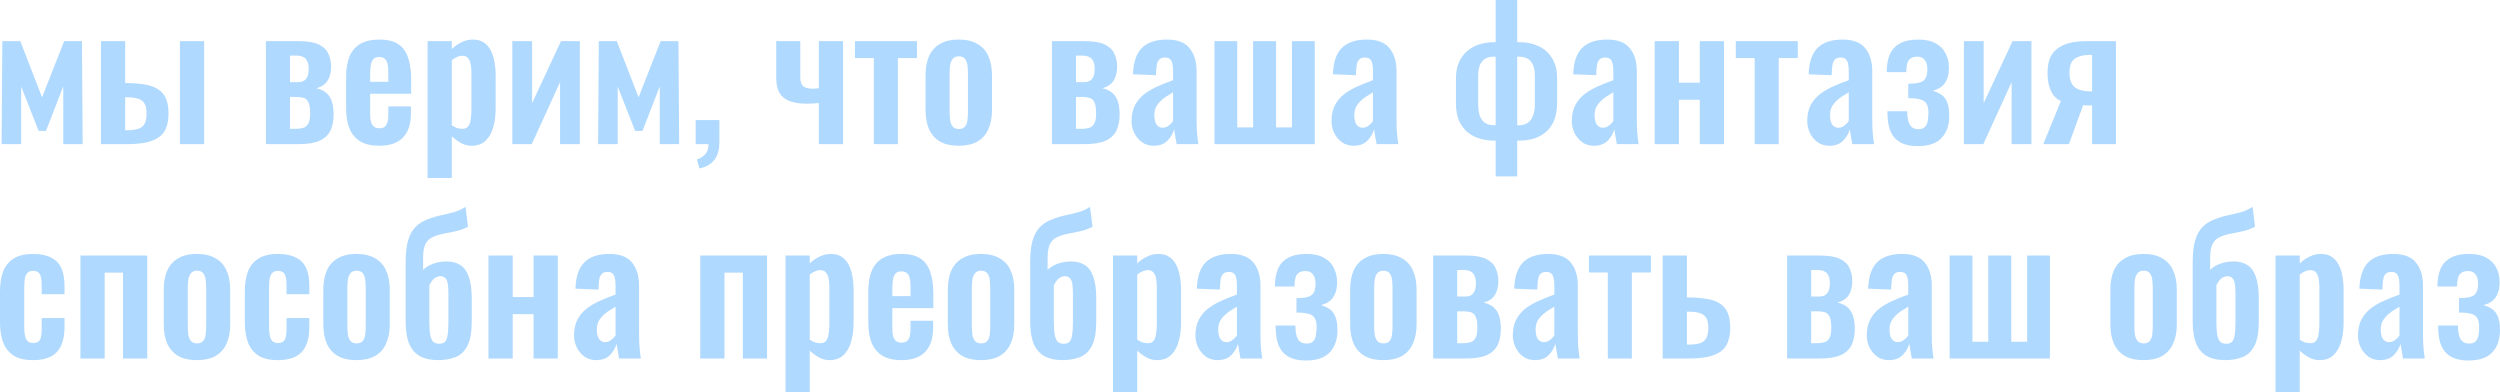 <?xml version="1.0" encoding="UTF-8"?> <svg xmlns="http://www.w3.org/2000/svg" viewBox="0 0 897.952 140.936" fill="none"><path d="M0.576 51.776L0.832 14.784H7.296L15.104 34.944L23.04 14.784H29.44L29.696 51.776H22.72V31.04L16.512 47.04H13.888L7.616 31.104V51.776H0.576Z" fill="#B0D9FF"></path><path d="M36.267 51.776V14.784H44.971V29.824C45.056 29.824 45.141 29.824 45.227 29.824C45.312 29.824 45.397 29.824 45.483 29.824C45.568 29.824 45.632 29.824 45.675 29.824C48.234 29.867 50.432 30.059 52.266 30.4C54.144 30.741 55.68 31.317 56.874 32.128C58.112 32.939 59.029 34.048 59.627 35.456C60.224 36.821 60.523 38.592 60.523 40.768C60.523 42.773 60.245 44.48 59.691 45.888C59.179 47.253 58.304 48.384 57.066 49.28C55.872 50.133 54.293 50.773 52.33 51.2C50.411 51.584 48.085 51.776 45.355 51.776H36.267ZM44.971 46.784H45.291C47.168 46.784 48.64 46.613 49.707 46.272C50.773 45.888 51.52 45.269 51.946 44.416C52.416 43.52 52.65 42.304 52.65 40.768C52.65 39.317 52.437 38.187 52.01 37.376C51.584 36.523 50.837 35.904 49.771 35.52C48.746 35.136 47.317 34.944 45.483 34.944C45.44 34.944 45.355 34.944 45.227 34.944C45.141 34.944 45.056 34.944 44.971 34.944V46.784ZM64.619 51.776V14.784H73.323V51.776H64.619Z" fill="#B0D9FF"></path><path d="M95.516 51.776V14.784H107.357C110.471 14.784 112.86 15.189 114.524 16C116.189 16.811 117.319 17.899 117.916 19.264C118.556 20.587 118.898 22.101 118.94 23.808C118.94 25.941 118.514 27.669 117.66 28.992C116.85 30.272 115.506 31.168 113.628 31.68C115.293 32.064 116.573 32.704 117.468 33.6C118.364 34.496 118.983 35.584 119.324 36.864C119.666 38.144 119.837 39.552 119.837 41.088C119.837 43.349 119.452 45.291 118.684 46.912C117.916 48.491 116.615 49.707 114.78 50.56C112.946 51.371 110.407 51.776 107.165 51.776H95.516ZM104.156 46.272H106.205C107.186 46.272 108.06 46.165 108.828 45.952C109.596 45.739 110.215 45.248 110.685 44.48C111.154 43.669 111.389 42.432 111.389 40.768C111.389 38.891 111.175 37.525 110.749 36.672C110.322 35.819 109.724 35.307 108.956 35.136C108.231 34.923 107.378 34.816 106.397 34.816H104.156V46.272ZM104.156 29.504H107.101C108.38 29.504 109.319 29.12 109.916 28.352C110.557 27.584 110.877 26.368 110.877 24.704C110.877 23.125 110.535 21.952 109.852 21.184C109.17 20.373 108.018 19.968 106.397 19.968H104.156V29.504Z" fill="#B0D9FF"></path><path d="M136.216 52.352C133.443 52.352 131.182 51.84 129.433 50.816C127.683 49.749 126.382 48.213 125.529 46.208C124.718 44.16 124.312 41.707 124.312 38.848V27.712C124.312 24.768 124.718 22.293 125.529 20.288C126.382 18.283 127.683 16.768 129.433 15.744C131.225 14.72 133.486 14.208 136.216 14.208C139.161 14.208 141.443 14.763 143.064 15.872C144.729 16.981 145.902 18.603 146.584 20.736C147.31 22.827 147.672 25.387 147.672 28.416V33.664H132.952V40.96C132.952 42.155 133.059 43.136 133.272 43.904C133.528 44.672 133.913 45.227 134.425 45.568C134.937 45.909 135.555 46.08 136.28 46.08C137.048 46.08 137.667 45.909 138.136 45.568C138.606 45.184 138.947 44.651 139.161 43.968C139.374 43.243 139.481 42.347 139.481 41.28V38.208H147.608V40.704C147.608 44.459 146.67 47.339 144.793 49.344C142.915 51.349 140.057 52.352 136.216 52.352ZM132.952 29.376H139.481V25.856C139.481 24.576 139.374 23.552 139.161 22.784C138.947 21.973 138.606 21.397 138.136 21.056C137.667 20.672 137.006 20.48 136.152 20.48C135.385 20.48 134.766 20.672 134.297 21.056C133.827 21.44 133.486 22.08 133.272 22.976C133.059 23.872 132.952 25.152 132.952 26.816V29.376Z" fill="#B0D9FF"></path><path d="M153.579 63.936V14.784H162.283V17.6C163.35 16.576 164.523 15.765 165.803 15.168C167.083 14.528 168.427 14.208 169.835 14.208C171.499 14.208 172.864 14.592 173.931 15.36C174.998 16.128 175.83 17.152 176.427 18.432C177.024 19.669 177.43 21.013 177.643 22.464C177.899 23.872 178.027 25.237 178.027 26.56V39.104C178.027 41.536 177.728 43.755 177.131 45.76C176.576 47.765 175.659 49.365 174.379 50.56C173.142 51.755 171.478 52.352 169.387 52.352C168.064 52.352 166.806 52.032 165.611 51.392C164.459 50.752 163.35 49.941 162.283 48.96V63.936H153.579ZM166.123 46.272C167.062 46.272 167.744 45.973 168.171 45.376C168.64 44.736 168.939 43.904 169.067 42.88C169.238 41.813 169.323 40.661 169.323 39.424V26.176C169.323 25.024 169.238 24 169.067 23.104C168.896 22.165 168.576 21.419 168.107 20.864C167.638 20.309 166.955 20.032 166.059 20.032C165.376 20.032 164.694 20.203 164.011 20.544C163.371 20.843 162.795 21.205 162.283 21.632V44.992C162.838 45.376 163.435 45.696 164.075 45.952C164.715 46.165 165.398 46.272 166.123 46.272Z" fill="#B0D9FF"></path><path d="M184.016 51.776V14.784H191.121V37.056L201.489 14.784H208.272V51.776H201.169V29.504L190.993 51.776H184.016Z" fill="#B0D9FF"></path><path d="M214.826 51.776L215.082 14.784H221.546L229.354 34.944L237.29 14.784H243.69L243.946 51.776H236.97V31.04L230.762 47.04H228.138L221.866 31.104V51.776H214.826Z" fill="#B0D9FF"></path><path d="M251.222 60.48L250.324 57.28C251.477 56.939 252.459 56.32 253.269 55.424C254.079 54.571 254.484 53.355 254.484 51.776H249.876V43.136H258.389V51.008C258.389 53.739 257.791 55.872 256.596 57.408C255.401 58.987 253.609 60.011 251.222 60.48Z" fill="#B0D9FF"></path><path d="M294.104 51.776V36.992C293.422 37.035 292.717 37.099 291.992 37.184C291.309 37.227 290.627 37.248 289.945 37.248C287.427 37.248 285.335 36.949 283.672 36.352C282.007 35.712 280.77 34.709 279.96 33.344C279.193 31.979 278.808 30.208 278.808 28.032V14.784H287.447V27.712C287.447 29.035 287.725 30.059 288.28 30.784C288.877 31.467 290.05 31.829 291.799 31.872C292.184 31.872 292.547 31.851 292.887 31.808C293.272 31.765 293.677 31.723 294.104 31.68V14.784H302.809V51.776H294.104Z" fill="#B0D9FF"></path><path d="M313.868 51.776V20.864H307.084V14.784H329.357V20.864H322.508V51.776H313.868Z" fill="#B0D9FF"></path><path d="M344.342 52.352C341.654 52.352 339.434 51.861 337.685 50.88C335.937 49.856 334.615 48.384 333.717 46.464C332.865 44.544 332.437 42.219 332.437 39.488V27.072C332.437 24.341 332.865 22.016 333.717 20.096C334.615 18.176 335.937 16.725 337.685 15.744C339.434 14.72 341.654 14.208 344.342 14.208C347.029 14.208 349.249 14.72 350.996 15.744C352.789 16.725 354.111 18.176 354.966 20.096C355.861 22.016 356.309 24.341 356.309 27.072V39.488C356.309 42.219 355.861 44.544 354.966 46.464C354.111 48.384 352.789 49.856 350.996 50.88C349.249 51.861 347.029 52.352 344.342 52.352ZM344.407 46.336C345.387 46.336 346.112 46.059 346.582 45.504C347.052 44.949 347.349 44.203 347.476 43.264C347.606 42.283 347.669 41.216 347.669 40.064V26.496C347.669 25.344 347.606 24.299 347.476 23.36C347.349 22.421 347.052 21.675 346.582 21.12C346.112 20.523 345.387 20.224 344.407 20.224C343.424 20.224 342.699 20.523 342.229 21.12C341.759 21.675 341.439 22.421 341.269 23.36C341.142 24.299 341.077 25.344 341.077 26.496V40.064C341.077 41.216 341.142 42.283 341.269 43.264C341.439 44.203 341.759 44.949 342.229 45.504C342.699 46.059 343.424 46.336 344.407 46.336Z" fill="#B0D9FF"></path><path d="M377.83 51.776V14.784H389.669C392.784 14.784 395.174 15.189 396.836 16C398.501 16.811 399.631 17.899 400.229 19.264C400.869 20.587 401.211 22.101 401.254 23.808C401.254 25.941 400.826 27.669 399.974 28.992C399.161 30.272 397.819 31.168 395.941 31.68C397.604 32.064 398.886 32.704 399.781 33.6C400.676 34.496 401.296 35.584 401.636 36.864C401.979 38.144 402.149 39.552 402.149 41.088C402.149 43.349 401.766 45.291 400.996 46.912C400.229 48.491 398.929 49.707 397.094 50.56C395.259 51.371 392.719 51.776 389.477 51.776H377.83ZM386.469 46.272H388.517C389.499 46.272 390.374 46.165 391.142 45.952C391.909 45.739 392.527 45.248 392.997 44.48C393.467 43.669 393.702 42.432 393.702 40.768C393.702 38.891 393.487 37.525 393.062 36.672C392.634 35.819 392.037 35.307 391.269 35.136C390.544 34.923 389.689 34.816 388.709 34.816H386.469V46.272ZM386.469 29.504H389.412C390.694 29.504 391.632 29.12 392.229 28.352C392.869 27.584 393.189 26.368 393.189 24.704C393.189 23.125 392.847 21.952 392.164 21.184C391.482 20.373 390.329 19.968 388.709 19.968H386.469V29.504Z" fill="#B0D9FF"></path><path d="M414.435 52.352C412.771 52.352 411.341 51.925 410.146 51.072C408.951 50.176 408.036 49.067 407.393 47.744C406.753 46.379 406.433 44.971 406.433 43.52C406.433 41.216 406.861 39.275 407.713 37.696C408.568 36.117 409.698 34.795 411.106 33.728C412.516 32.661 414.115 31.744 415.905 30.976C417.698 30.165 419.513 29.44 421.348 28.8V25.6C421.348 24.533 421.26 23.637 421.09 22.912C420.963 22.187 420.685 21.632 420.258 21.248C419.875 20.864 419.255 20.672 418.403 20.672C417.678 20.672 417.08 20.843 416.61 21.184C416.183 21.525 415.863 22.016 415.65 22.656C415.48 23.253 415.373 23.957 415.33 24.768L415.203 27.008L406.946 26.688C407.073 22.421 408.121 19.285 410.083 17.28C412.088 15.232 415.118 14.208 419.17 14.208C422.882 14.208 425.57 15.232 427.235 17.28C428.942 19.328 429.795 22.101 429.795 25.6V42.688C429.795 44.053 429.815 45.291 429.86 46.4C429.945 47.509 430.03 48.512 430.115 49.408C430.242 50.304 430.35 51.093 430.435 51.776H422.627C422.497 50.923 422.327 49.963 422.115 48.896C421.945 47.787 421.815 46.976 421.73 46.464C421.305 47.957 420.493 49.323 419.298 50.56C418.103 51.755 416.483 52.352 414.435 52.352ZM417.635 45.888C418.19 45.888 418.7 45.76 419.17 45.504C419.683 45.205 420.13 44.864 420.515 44.48C420.898 44.096 421.175 43.755 421.348 43.456V33.152C420.408 33.707 419.513 34.261 418.658 34.816C417.848 35.371 417.123 35.989 416.483 36.672C415.885 37.312 415.415 38.016 415.075 38.784C414.775 39.552 414.625 40.448 414.625 41.472C414.625 42.837 414.883 43.925 415.395 44.736C415.95 45.504 416.695 45.888 417.635 45.888Z" fill="#B0D9FF"></path><path d="M436.204 51.776V14.784H444.396V45.76H450.091V14.784H458.348V45.76H464.043V14.784H472.235V51.776H436.204Z" fill="#B0D9FF"></path><path d="M486.247 52.352C484.584 52.352 483.154 51.925 481.959 51.072C480.764 50.176 479.847 49.067 479.207 47.744C478.567 46.379 478.247 44.971 478.247 43.52C478.247 41.216 478.674 39.275 479.527 37.696C480.379 36.117 481.512 34.795 482.919 33.728C484.327 32.661 485.927 31.744 487.719 30.976C489.511 30.165 491.324 29.44 493.159 28.8V25.6C493.159 24.533 493.074 23.637 492.904 22.912C492.776 22.187 492.499 21.632 492.071 21.248C491.686 20.864 491.069 20.672 490.214 20.672C489.489 20.672 488.891 20.843 488.424 21.184C487.996 21.525 487.677 22.016 487.464 22.656C487.292 23.253 487.187 23.957 487.144 24.768L487.014 27.008L478.759 26.688C478.887 22.421 479.932 19.285 481.894 17.28C483.899 15.232 486.929 14.208 490.984 14.208C494.696 14.208 497.383 15.232 499.046 17.28C500.753 19.328 501.606 22.101 501.606 25.6V42.688C501.606 44.053 501.628 45.291 501.671 46.4C501.756 47.509 501.841 48.512 501.926 49.408C502.056 50.304 502.161 51.093 502.248 51.776H494.439C494.311 50.923 494.141 49.963 493.926 48.896C493.756 47.787 493.629 46.976 493.544 46.464C493.116 47.957 492.306 49.323 491.111 50.56C489.916 51.755 488.294 52.352 486.247 52.352ZM489.446 45.888C490.001 45.888 490.514 45.76 490.984 45.504C491.494 45.205 491.944 44.864 492.326 44.48C492.711 44.096 492.989 43.755 493.159 43.456V33.152C492.221 33.707 491.324 34.261 490.471 34.816C489.661 35.371 488.934 35.989 488.294 36.672C487.697 37.312 487.229 38.016 486.887 38.784C486.589 39.552 486.439 40.448 486.439 41.472C486.439 42.837 486.694 43.925 487.207 44.736C487.762 45.504 488.509 45.888 489.446 45.888Z" fill="#B0D9FF"></path><path d="M537.211 63.36V50.496H536.379C534.971 50.496 533.499 50.304 531.964 49.92C530.427 49.536 528.977 48.853 527.612 47.872C526.244 46.891 525.115 45.504 524.22 43.712C523.365 41.92 522.94 39.659 522.94 36.928V28.288C522.94 25.984 523.302 24 524.027 22.336C524.795 20.672 525.819 19.307 527.099 18.24C528.379 17.173 529.809 16.405 531.387 15.936C532.967 15.424 534.587 15.168 536.251 15.168H537.211V0H544.956V15.168H546.171C548.391 15.168 550.501 15.616 552.508 16.512C554.513 17.408 556.133 18.816 557.37 20.736C558.65 22.656 559.29 25.173 559.29 28.288V36.928C559.29 39.659 558.865 41.92 558.01 43.712C557.158 45.504 556.048 46.891 554.683 47.872C553.361 48.853 551.931 49.536 550.396 49.92C548.858 50.304 547.408 50.496 546.043 50.496H544.956V63.36H537.211ZM536.571 44.992H537.211V20.352H536.444C535.419 20.352 534.482 20.565 533.627 20.992C532.817 21.419 532.154 22.144 531.644 23.168C531.174 24.192 530.939 25.579 530.939 27.328V37.248C530.939 39.125 531.152 40.64 531.579 41.792C532.049 42.901 532.709 43.712 533.564 44.224C534.417 44.736 535.419 44.992 536.571 44.992ZM544.956 44.992H545.531C546.683 44.992 547.686 44.736 548.538 44.224C549.393 43.712 550.053 42.901 550.523 41.792C551.036 40.64 551.291 39.125 551.291 37.248V27.328C551.291 25.579 551.036 24.192 550.523 23.168C550.053 22.144 549.393 21.419 548.538 20.992C547.686 20.565 546.726 20.352 545.658 20.352H544.956V44.992Z" fill="#B0D9FF"></path><path d="M572.559 52.352C570.895 52.352 569.467 51.925 568.272 51.072C567.077 50.176 566.16 49.067 565.52 47.744C564.88 46.379 564.56 44.971 564.56 43.52C564.56 41.216 564.987 39.275 565.84 37.696C566.692 36.117 567.822 34.795 569.232 33.728C570.64 32.661 572.24 31.744 574.032 30.976C575.824 30.165 577.637 29.44 579.472 28.8V25.6C579.472 24.533 579.387 23.637 579.217 22.912C579.087 22.187 578.809 21.632 578.384 21.248C577.999 20.864 577.382 20.672 576.527 20.672C575.802 20.672 575.204 20.843 574.734 21.184C574.309 21.525 573.989 22.016 573.774 22.656C573.604 23.253 573.497 23.957 573.454 24.768L573.327 27.008L565.072 26.688C565.2 22.421 566.245 19.285 568.207 17.28C570.212 15.232 573.242 14.208 577.294 14.208C581.007 14.208 583.696 15.232 585.359 17.28C587.066 19.328 587.919 22.101 587.919 25.6V42.688C587.919 44.053 587.941 45.291 587.984 46.4C588.069 47.509 588.154 48.512 588.239 49.408C588.369 50.304 588.474 51.093 588.559 51.776H580.752C580.624 50.923 580.454 49.963 580.239 48.896C580.069 47.787 579.942 46.976 579.857 46.464C579.429 47.957 578.619 49.323 577.424 50.56C576.229 51.755 574.607 52.352 572.559 52.352ZM575.759 45.888C576.314 45.888 576.827 45.76 577.294 45.504C577.807 45.205 578.257 44.864 578.639 44.48C579.024 44.096 579.302 43.755 579.472 43.456V33.152C578.532 33.707 577.637 34.261 576.784 34.816C575.972 35.371 575.247 35.989 574.607 36.672C574.009 37.312 573.542 38.016 573.199 38.784C572.902 39.552 572.752 40.448 572.752 41.472C572.752 42.837 573.007 43.925 573.519 44.736C574.074 45.504 574.822 45.888 575.759 45.888Z" fill="#B0D9FF"></path><path d="M594.328 51.776V14.784H603.033V29.696H610.52V14.784H619.225V51.776H610.52V35.84H603.033V51.776H594.328Z" fill="#B0D9FF"></path><path d="M630.244 51.776V20.864H623.459V14.784H645.731V20.864H638.883V51.776H630.244Z" fill="#B0D9FF"></path><path d="M657.122 52.352C655.458 52.352 654.028 51.925 652.835 51.072C651.64 50.176 650.723 49.067 650.083 47.744C649.443 46.379 649.123 44.971 649.123 43.52C649.123 41.216 649.548 39.275 650.403 37.696C651.255 36.117 652.385 34.795 653.795 33.728C655.203 32.661 656.802 31.744 658.595 30.976C660.385 30.165 662.2 29.44 664.035 28.8V25.6C664.035 24.533 663.95 23.637 663.777 22.912C663.65 22.187 663.372 21.632 662.947 21.248C662.562 20.864 661.942 20.672 661.09 20.672C660.365 20.672 659.767 20.843 659.297 21.184C658.872 21.525 658.552 22.016 658.337 22.656C658.167 23.253 658.06 23.957 658.017 24.768L657.89 27.008L649.633 26.688C649.763 22.421 650.808 19.285 652.77 17.28C654.775 15.232 657.805 14.208 661.857 14.208C665.57 14.208 668.257 15.232 669.922 17.28C671.629 19.328 672.482 22.101 672.482 25.6V42.688C672.482 44.053 672.504 45.291 672.547 46.4C672.632 47.509 672.717 48.512 672.802 49.408C672.929 50.304 673.037 51.093 673.122 51.776H665.315C665.187 50.923 665.015 49.963 664.802 48.896C664.632 47.787 664.505 46.976 664.417 46.464C663.992 47.957 663.18 49.323 661.987 50.56C660.792 51.755 659.17 52.352 657.122 52.352ZM660.322 45.888C660.877 45.888 661.39 45.76 661.857 45.504C662.37 45.205 662.817 44.864 663.202 44.48C663.587 44.096 663.862 43.755 664.035 43.456V33.152C663.095 33.707 662.2 34.261 661.347 34.816C660.535 35.371 659.81 35.989 659.17 36.672C658.572 37.312 658.102 38.016 657.762 38.784C657.462 39.552 657.315 40.448 657.315 41.472C657.315 42.837 657.57 43.925 658.082 44.736C658.637 45.504 659.382 45.888 660.322 45.888Z" fill="#B0D9FF"></path><path d="M688.811 52.48C686.678 52.48 684.909 52.181 683.499 51.584C682.091 50.987 680.961 50.133 680.106 49.024C679.296 47.915 678.721 46.592 678.379 45.056C678.081 43.52 677.931 41.813 677.931 39.936H685.036C685.036 42.197 685.356 43.84 685.996 44.864C686.678 45.888 687.681 46.4 689.003 46.4C690.071 46.4 690.861 46.144 691.371 45.632C691.883 45.12 692.226 44.416 692.396 43.52C692.566 42.624 692.651 41.621 692.651 40.512C692.651 39.104 692.418 38.016 691.948 37.248C691.521 36.48 690.773 35.968 689.708 35.712C688.683 35.413 687.253 35.264 685.418 35.264V30.08C688.193 30.08 690.028 29.696 690.923 28.928C691.821 28.16 692.268 26.837 692.268 24.96C692.268 23.424 691.948 22.272 691.308 21.504C690.711 20.736 689.813 20.352 688.618 20.352C687.296 20.352 686.316 20.736 685.676 21.504C685.036 22.272 684.716 23.744 684.716 25.92H677.676C677.676 23.403 678.039 21.291 678.764 19.584C679.531 17.835 680.749 16.512 682.411 15.616C684.076 14.677 686.273 14.208 689.003 14.208C691.606 14.208 693.718 14.677 695.34 15.616C696.96 16.512 698.135 17.728 698.86 19.264C699.628 20.8 700.013 22.485 700.013 24.32C700.013 26.197 699.713 27.712 699.115 28.864C698.56 30.016 697.835 30.869 696.94 31.424C696.043 31.979 695.125 32.363 694.188 32.576C695.21 32.875 696.17 33.301 697.068 33.856C697.963 34.368 698.688 35.221 699.243 36.416C699.84 37.611 700.14 39.339 700.14 41.6C700.14 44.928 699.223 47.573 697.388 49.536C695.595 51.499 692.738 52.48 688.811 52.48Z" fill="#B0D9FF"></path><path d="M705.392 51.776V14.784H712.495V37.056L722.864 14.784H729.649V51.776H722.544V29.504L712.367 51.776H705.392Z" fill="#B0D9FF"></path><path d="M733.896 51.776L740.233 36.288C739.123 35.776 738.206 35.051 737.481 34.112C736.798 33.131 736.286 31.979 735.946 30.656C735.603 29.291 735.433 27.797 735.433 26.176C735.433 24.341 735.668 22.72 736.138 21.312C736.648 19.904 737.461 18.731 738.568 17.792C739.678 16.811 741.128 16.064 742.92 15.552C744.713 15.04 746.89 14.784 749.45 14.784H760.009V51.776H751.432V37.888C751.007 37.888 750.473 37.888 749.833 37.888C749.193 37.845 748.66 37.803 748.233 37.76L743.113 51.776H733.896ZM750.792 32.832C750.877 32.832 750.985 32.832 751.112 32.832C751.282 32.832 751.39 32.832 751.432 32.832V19.712C751.39 19.712 751.282 19.712 751.112 19.712C750.985 19.712 750.9 19.712 750.857 19.712C749.065 19.712 747.593 19.947 746.44 20.416C745.333 20.843 744.52 21.525 744.008 22.464C743.54 23.403 743.305 24.619 743.305 26.112C743.305 28.373 743.88 30.059 745.033 31.168C746.228 32.235 748.148 32.789 750.792 32.832Z" fill="#B0D9FF"></path><path d="M11.84 129.352C8.981 129.352 6.677 128.819 4.928 127.752C3.221 126.643 1.963 125.085 1.152 123.08C0.384 121.032 0 118.621 0 115.848V104.712C0 101.853 0.384 99.421 1.152 97.416C1.963 95.411 3.243 93.875 4.992 92.808C6.741 91.741 9.024 91.208 11.84 91.208C14.485 91.208 16.64 91.635 18.304 92.488C20.011 93.299 21.248 94.557 22.016 96.264C22.784 97.928 23.168 100.04 23.168 102.6V105.672H14.976V102.408C14.976 101.128 14.869 100.125 14.656 99.4C14.485 98.632 14.165 98.099 13.696 97.8C13.227 97.459 12.608 97.288 11.84 97.288C11.072 97.288 10.453 97.501 9.984 97.928C9.515 98.312 9.173 98.952 8.96 99.848C8.789 100.744 8.704 101.981 8.704 103.56V117.128C8.704 119.517 8.96 121.139 9.472 121.992C9.984 122.803 10.795 123.208 11.904 123.208C12.757 123.208 13.397 123.016 13.824 122.632C14.293 122.248 14.592 121.693 14.72 120.968C14.891 120.2 14.976 119.283 14.976 118.216V114.248H23.168V117.768C23.168 120.243 22.763 122.355 21.952 124.104C21.184 125.853 19.947 127.176 18.24 128.072C16.576 128.925 14.443 129.352 11.84 129.352Z" fill="#B0D9FF"></path><path d="M28.891 128.776V91.784H52.891V128.776H44.187V97.928H37.595V128.776H28.891Z" fill="#B0D9FF"></path><path d="M70.716 129.352C68.028 129.352 65.81 128.861 64.061 127.88C62.311 126.856 60.988 125.384 60.093 123.464C59.239 121.544 58.813 119.219 58.813 116.488V104.072C58.813 101.341 59.239 99.016 60.093 97.096C60.988 95.176 62.311 93.725 64.061 92.744C65.81 91.72 68.028 91.208 70.716 91.208C73.405 91.208 75.623 91.72 77.373 92.744C79.165 93.725 80.487 95.176 81.34 97.096C82.237 99.016 82.685 101.341 82.685 104.072V116.488C82.685 119.219 82.237 121.544 81.34 123.464C80.487 125.384 79.165 126.856 77.373 127.88C75.623 128.861 73.405 129.352 70.716 129.352ZM70.78 123.336C71.762 123.336 72.487 123.059 72.957 122.504C73.426 121.949 73.725 121.203 73.853 120.264C73.981 119.283 74.045 118.216 74.045 117.064V103.496C74.045 102.344 73.981 101.299 73.853 100.36C73.725 99.421 73.426 98.675 72.957 98.12C72.487 97.523 71.762 97.224 70.78 97.224C69.799 97.224 69.074 97.523 68.605 98.12C68.135 98.675 67.815 99.421 67.644 100.36C67.516 101.299 67.452 102.344 67.452 103.496V117.064C67.452 118.216 67.516 119.283 67.644 120.264C67.815 121.203 68.135 121.949 68.605 122.504C69.074 123.059 69.799 123.336 70.78 123.336Z" fill="#B0D9FF"></path><path d="M99.777 129.352C96.919 129.352 94.615 128.819 92.866 127.752C91.159 126.643 89.9 125.085 89.09 123.08C88.322 121.032 87.938 118.621 87.938 115.848V104.712C87.938 101.853 88.322 99.421 89.09 97.416C89.9 95.411 91.18 93.875 92.93 92.808C94.679 91.741 96.962 91.208 99.777 91.208C102.423 91.208 104.577 91.635 106.242 92.488C107.948 93.299 109.185 94.557 109.953 96.264C110.722 97.928 111.106 100.04 111.106 102.6V105.672H102.914V102.408C102.914 101.128 102.807 100.125 102.594 99.4C102.423 98.632 102.103 98.099 101.634 97.8C101.164 97.459 100.545 97.288 99.777 97.288C99.009 97.288 98.391 97.501 97.922 97.928C97.452 98.312 97.111 98.952 96.898 99.848C96.727 100.744 96.642 101.981 96.642 103.56V117.128C96.642 119.517 96.898 121.139 97.41 121.992C97.922 122.803 98.732 123.208 99.841 123.208C100.695 123.208 101.335 123.016 101.762 122.632C102.231 122.248 102.53 121.693 102.658 120.968C102.828 120.2 102.914 119.283 102.914 118.216V114.248H111.106V117.768C111.106 120.243 110.7 122.355 109.889 124.104C109.121 125.853 107.884 127.176 106.178 128.072C104.513 128.925 102.38 129.352 99.777 129.352Z" fill="#B0D9FF"></path><path d="M128.029 129.352C125.341 129.352 123.122 128.861 121.373 127.88C119.624 126.856 118.301 125.384 117.405 123.464C116.552 121.544 116.125 119.219 116.125 116.488V104.072C116.125 101.341 116.552 99.016 117.405 97.096C118.301 95.176 119.624 93.725 121.373 92.744C123.122 91.72 125.341 91.208 128.029 91.208C130.717 91.208 132.936 91.72 134.685 92.744C136.477 93.725 137.8 95.176 138.653 97.096C139.549 99.016 139.997 101.341 139.997 104.072V116.488C139.997 119.219 139.549 121.544 138.653 123.464C137.8 125.384 136.477 126.856 134.685 127.88C132.936 128.861 130.717 129.352 128.029 129.352ZM128.093 123.336C129.074 123.336 129.8 123.059 130.269 122.504C130.738 121.949 131.037 121.203 131.165 120.264C131.293 119.283 131.357 118.216 131.357 117.064V103.496C131.357 102.344 131.293 101.299 131.165 100.36C131.037 99.421 130.738 98.675 130.269 98.12C129.8 97.523 129.074 97.224 128.093 97.224C127.112 97.224 126.386 97.523 125.917 98.12C125.448 98.675 125.128 99.421 124.957 100.36C124.829 101.299 124.765 102.344 124.765 103.496V117.064C124.765 118.216 124.829 119.283 124.957 120.264C125.128 121.203 125.448 121.949 125.917 122.504C126.386 123.059 127.112 123.336 128.093 123.336Z" fill="#B0D9FF"></path><path d="M157.218 129.352C154.402 129.309 152.141 128.755 150.434 127.688C148.77 126.621 147.554 125.064 146.786 123.016C146.061 120.968 145.698 118.472 145.698 115.528V94.344C145.698 91.016 145.997 88.328 146.594 86.28C147.234 84.232 148.13 82.632 149.282 81.48C150.434 80.328 151.863 79.432 153.57 78.792C155.277 78.109 156.898 77.619 158.434 77.32C160.013 76.979 161.527 76.616 162.978 76.232C164.429 75.805 165.837 75.165 167.202 74.312L168.098 81.416C166.775 82.141 165.367 82.675 163.874 83.016C162.381 83.357 160.909 83.656 159.458 83.912C158.05 84.168 156.727 84.573 155.49 85.128C154.295 85.64 153.399 86.493 152.802 87.688C152.247 88.883 151.97 90.525 151.97 92.616V96.968C152.525 96.371 153.229 95.837 154.082 95.368C154.978 94.899 155.959 94.536 157.026 94.28C158.135 94.024 159.266 93.896 160.418 93.896C162.338 93.896 163.959 94.323 165.282 95.176C166.647 95.987 167.671 97.373 168.354 99.336C169.079 101.256 169.442 103.901 169.442 107.272V115.336C169.442 119.176 168.93 122.12 167.906 124.168C166.882 126.173 165.453 127.539 163.618 128.264C161.783 128.989 159.65 129.352 157.218 129.352ZM157.73 123.464C158.626 123.464 159.309 123.251 159.778 122.824C160.247 122.355 160.567 121.587 160.738 120.52C160.951 119.411 161.058 117.832 161.058 115.784V105.288C161.058 103.795 160.973 102.621 160.802 101.768C160.631 100.872 160.333 100.232 159.906 99.848C159.479 99.421 158.882 99.208 158.114 99.208C157.687 99.208 157.239 99.315 156.77 99.528C156.301 99.741 155.853 100.083 155.426 100.552C155.042 101.021 154.637 101.64 154.21 102.408V115.464C154.21 117.512 154.317 119.112 154.53 120.264C154.743 121.416 155.106 122.248 155.618 122.76C156.13 123.229 156.834 123.464 157.73 123.464Z" fill="#B0D9FF"></path><path d="M175.454 128.776V91.784H184.158V106.696H191.646V91.784H200.35V128.776H191.646V112.84H184.158V128.776H175.454Z" fill="#B0D9FF"></path><path d="M214.185 129.352C212.52 129.352 211.091 128.925 209.897 128.072C208.702 127.176 207.784 126.067 207.144 124.744C206.504 123.379 206.185 121.971 206.185 120.52C206.185 118.216 206.611 116.275 207.464 114.696C208.318 113.117 209.449 111.795 210.857 110.728C212.264 109.661 213.865 108.744 215.657 107.976C217.448 107.165 219.262 106.44 221.096 105.8V102.6C221.096 101.533 221.011 100.637 220.84 99.912C220.712 99.187 220.435 98.632 220.009 98.248C219.625 97.864 219.006 97.672 218.152 97.672C217.427 97.672 216.83 97.843 216.36 98.184C215.934 98.525 215.614 99.016 215.401 99.656C215.23 100.253 215.123 100.957 215.081 101.768L214.953 104.008L206.696 103.688C206.824 99.421 207.87 96.285 209.833 94.28C211.838 92.232 214.867 91.208 218.921 91.208C222.632 91.208 225.32 92.232 226.984 94.28C228.691 96.328 229.545 99.101 229.545 102.6V119.688C229.545 121.053 229.566 122.291 229.609 123.4C229.694 124.509 229.779 125.512 229.865 126.408C229.992 127.304 230.099 128.093 230.184 128.776H222.376C222.248 127.923 222.078 126.963 221.864 125.896C221.694 124.787 221.566 123.976 221.48 123.464C221.054 124.957 220.243 126.323 219.049 127.56C217.854 128.755 216.232 129.352 214.185 129.352ZM217.384 122.888C217.939 122.888 218.451 122.76 218.921 122.504C219.433 122.205 219.881 121.864 220.265 121.48C220.648 121.096 220.926 120.755 221.096 120.456V110.152C220.158 110.707 219.262 111.261 218.409 111.816C217.598 112.371 216.872 112.989 216.232 113.672C215.635 114.312 215.166 115.016 214.825 115.784C214.526 116.552 214.377 117.448 214.377 118.472C214.377 119.837 214.633 120.925 215.145 121.736C215.699 122.504 216.446 122.888 217.384 122.888Z" fill="#B0D9FF"></path><path d="M251.517 128.776V91.784H275.515V128.776H266.813V97.928H260.221V128.776H251.517Z" fill="#B0D9FF"></path><path d="M282.142 140.936V91.784H290.845V94.6C291.912 93.576 293.084 92.765 294.364 92.168C295.647 91.528 296.989 91.208 298.397 91.208C300.062 91.208 301.426 91.592 302.494 92.36C303.561 93.128 304.391 94.152 304.989 95.432C305.586 96.669 305.991 98.013 306.206 99.464C306.461 100.872 306.589 102.237 306.589 103.56V116.104C306.589 118.536 306.291 120.755 305.694 122.76C305.139 124.765 304.221 126.365 302.941 127.56C301.704 128.755 300.039 129.352 297.949 129.352C296.627 129.352 295.369 129.032 294.174 128.392C293.022 127.752 291.912 126.941 290.845 125.96V140.936H282.142ZM294.684 123.272C295.624 123.272 296.307 122.973 296.734 122.376C297.202 121.736 297.502 120.904 297.629 119.88C297.799 118.813 297.887 117.661 297.887 116.424V103.176C297.887 102.024 297.799 101 297.629 100.104C297.459 99.165 297.139 98.419 296.669 97.864C296.199 97.309 295.517 97.032 294.622 97.032C293.939 97.032 293.257 97.203 292.574 97.544C291.934 97.843 291.357 98.205 290.845 98.632V121.992C291.399 122.376 291.997 122.696 292.637 122.952C293.277 123.165 293.959 123.272 294.684 123.272Z" fill="#B0D9FF"></path><path d="M323.778 129.352C321.005 129.352 318.746 128.84 316.996 127.816C315.246 126.749 313.943 125.213 313.091 123.208C312.281 121.16 311.876 118.707 311.876 115.848V104.712C311.876 101.768 312.281 99.293 313.091 97.288C313.943 95.283 315.246 93.768 316.996 92.744C318.788 91.72 321.048 91.208 323.778 91.208C326.723 91.208 329.005 91.763 330.627 92.872C332.29 93.981 333.465 95.603 334.147 97.736C334.872 99.827 335.235 102.387 335.235 105.416V110.664H320.515V117.96C320.515 119.155 320.62 120.136 320.835 120.904C321.09 121.672 321.475 122.227 321.988 122.568C322.498 122.909 323.118 123.08 323.843 123.08C324.61 123.08 325.23 122.909 325.7 122.568C326.168 122.184 326.51 121.651 326.723 120.968C326.938 120.243 327.043 119.347 327.043 118.28V115.208H335.172V117.704C335.172 121.459 334.232 124.339 332.355 126.344C330.477 128.349 327.62 129.352 323.778 129.352ZM320.515 106.376H327.043V102.856C327.043 101.576 326.938 100.552 326.723 99.784C326.51 98.973 326.168 98.397 325.7 98.056C325.23 97.672 324.568 97.48 323.715 97.48C322.948 97.48 322.328 97.672 321.858 98.056C321.39 98.44 321.048 99.08 320.835 99.976C320.62 100.872 320.515 102.152 320.515 103.816V106.376Z" fill="#B0D9FF"></path><path d="M352.341 129.352C349.654 129.352 347.434 128.861 345.687 127.88C343.937 126.856 342.614 125.384 341.717 123.464C340.864 121.544 340.437 119.219 340.437 116.488V104.072C340.437 101.341 340.864 99.016 341.717 97.096C342.614 95.176 343.937 93.725 345.687 92.744C347.434 91.72 349.654 91.208 352.341 91.208C355.029 91.208 357.248 91.72 358.998 92.744C360.788 93.725 362.113 95.176 362.966 97.096C363.861 99.016 364.311 101.341 364.311 104.072V116.488C364.311 119.219 363.861 121.544 362.966 123.464C362.113 125.384 360.788 126.856 358.998 127.88C357.248 128.861 355.029 129.352 352.341 129.352ZM352.406 123.336C353.386 123.336 354.111 123.059 354.581 122.504C355.051 121.949 355.349 121.203 355.479 120.264C355.606 119.283 355.669 118.216 355.669 117.064V103.496C355.669 102.344 355.606 101.299 355.479 100.36C355.349 99.421 355.051 98.675 354.581 98.12C354.111 97.523 353.386 97.224 352.406 97.224C351.424 97.224 350.699 97.523 350.229 98.12C349.761 98.675 349.441 99.421 349.269 100.36C349.141 101.299 349.076 102.344 349.076 103.496V117.064C349.076 118.216 349.141 119.283 349.269 120.264C349.441 121.203 349.761 121.949 350.229 122.504C350.699 123.059 351.424 123.336 352.406 123.336Z" fill="#B0D9FF"></path><path d="M381.53 129.352C378.715 129.309 376.452 128.755 374.748 127.688C373.083 126.621 371.868 125.064 371.098 123.016C370.373 120.968 370.01 118.472 370.01 115.528V94.344C370.01 91.016 370.31 88.328 370.908 86.28C371.548 84.232 372.443 82.632 373.595 81.48C374.748 80.328 376.175 79.432 377.882 78.792C379.59 78.109 381.21 77.619 382.747 77.32C384.325 76.979 385.839 76.616 387.289 76.232C388.742 75.805 390.149 75.165 391.514 74.312L392.412 81.416C391.087 82.141 389.679 82.675 388.187 83.016C386.694 83.357 385.222 83.656 383.77 83.912C382.362 84.168 381.04 84.573 379.802 85.128C378.607 85.64 377.712 86.493 377.115 87.688C376.56 88.883 376.282 90.525 376.282 92.616V96.968C376.837 96.371 377.542 95.837 378.395 95.368C379.29 94.899 380.272 94.536 381.34 94.28C382.447 94.024 383.58 93.896 384.729 93.896C386.649 93.896 388.272 94.323 389.594 95.176C390.959 95.987 391.984 97.373 392.667 99.336C393.392 101.256 393.754 103.901 393.754 107.272V115.336C393.754 119.176 393.242 122.12 392.219 124.168C391.194 126.173 389.764 127.539 387.929 128.264C386.097 128.989 383.962 129.352 381.53 129.352ZM382.042 123.464C382.94 123.464 383.622 123.251 384.09 122.824C384.56 122.355 384.879 121.587 385.049 120.52C385.264 119.411 385.369 117.832 385.369 115.784V105.288C385.369 103.795 385.284 102.621 385.114 101.768C384.944 100.872 384.645 100.232 384.22 99.848C383.792 99.421 383.195 99.208 382.427 99.208C382 99.208 381.552 99.315 381.082 99.528C380.612 99.741 380.165 100.083 379.737 100.552C379.355 101.021 378.95 101.64 378.522 102.408V115.464C378.522 117.512 378.63 119.112 378.842 120.264C379.055 121.416 379.417 122.248 379.93 122.76C380.442 123.229 381.147 123.464 382.042 123.464Z" fill="#B0D9FF"></path><path d="M399.766 140.936V91.784H408.471V94.6C409.538 93.576 410.711 92.765 411.991 92.168C413.27 91.528 414.615 91.208 416.023 91.208C417.688 91.208 419.053 91.592 420.118 92.36C421.185 93.128 422.018 94.152 422.615 95.432C423.212 96.669 423.617 98.013 423.83 99.464C424.087 100.872 424.215 102.237 424.215 103.56V116.104C424.215 118.536 423.915 120.755 423.317 122.76C422.765 124.765 421.848 126.365 420.568 127.56C419.33 128.755 417.665 129.352 415.575 129.352C414.253 129.352 412.993 129.032 411.798 128.392C410.646 127.752 409.538 126.941 408.471 125.96V140.936H399.766ZM412.311 123.272C413.248 123.272 413.933 122.973 414.358 122.376C414.828 121.736 415.125 120.904 415.255 119.88C415.425 118.813 415.51 117.661 415.51 116.424V103.176C415.51 102.024 415.425 101 415.255 100.104C415.083 99.165 414.763 98.419 414.295 97.864C413.825 97.309 413.143 97.032 412.246 97.032C411.563 97.032 410.881 97.203 410.198 97.544C409.558 97.843 408.983 98.205 408.471 98.632V121.992C409.026 122.376 409.623 122.696 410.263 122.952C410.903 123.165 411.586 123.272 412.311 123.272Z" fill="#B0D9FF"></path><path d="M437.372 129.352C435.707 129.352 434.279 128.925 433.084 128.072C431.889 127.176 430.972 126.067 430.332 124.744C429.692 123.379 429.372 121.971 429.372 120.52C429.372 118.216 429.8 116.275 430.652 114.696C431.505 113.117 432.637 111.795 434.044 110.728C435.452 109.661 437.052 108.744 438.844 107.976C440.637 107.165 442.449 106.44 444.284 105.8V102.6C444.284 101.533 444.199 100.637 444.029 99.912C443.899 99.187 443.624 98.632 443.196 98.248C442.811 97.864 442.194 97.672 441.339 97.672C440.614 97.672 440.017 97.843 439.549 98.184C439.122 98.525 438.802 99.016 438.589 99.656C438.417 100.253 438.312 100.957 438.269 101.768L438.139 104.008L429.885 103.688C430.012 99.421 431.057 96.285 433.019 94.28C435.024 92.232 438.054 91.208 442.109 91.208C445.821 91.208 448.509 92.232 450.171 94.28C451.878 96.328 452.731 99.101 452.731 102.6V119.688C452.731 121.053 452.753 122.291 452.796 123.4C452.881 124.509 452.966 125.512 453.051 126.408C453.181 127.304 453.286 128.093 453.371 128.776H445.564C445.436 127.923 445.266 126.963 445.051 125.896C444.881 124.787 444.754 123.976 444.669 123.464C444.241 124.957 443.431 126.323 442.236 127.56C441.041 128.755 439.419 129.352 437.372 129.352ZM440.572 122.888C441.126 122.888 441.639 122.76 442.109 122.504C442.619 122.205 443.069 121.864 443.451 121.48C443.836 121.096 444.114 120.755 444.284 120.456V110.152C443.346 110.707 442.449 111.261 441.596 111.816C440.787 112.371 440.059 112.989 439.419 113.672C438.822 114.312 438.354 115.016 438.012 115.784C437.714 116.552 437.564 117.448 437.564 118.472C437.564 119.837 437.819 120.925 438.332 121.736C438.887 122.504 439.634 122.888 440.572 122.888Z" fill="#B0D9FF"></path><path d="M469.063 129.48C466.928 129.48 465.158 129.181 463.75 128.584C462.34 127.987 461.21 127.133 460.358 126.024C459.548 124.915 458.971 123.592 458.631 122.056C458.331 120.52 458.181 118.813 458.181 116.936H465.285C465.285 119.197 465.605 120.84 466.245 121.864C466.928 122.888 467.93 123.4 469.252 123.4C470.32 123.4 471.11 123.144 471.622 122.632C472.132 122.12 472.475 121.416 472.645 120.52C472.817 119.624 472.902 118.621 472.902 117.512C472.902 116.104 472.667 115.016 472.197 114.248C471.77 113.48 471.025 112.968 469.957 112.712C468.933 112.413 467.505 112.264 465.67 112.264V107.08C468.443 107.08 470.277 106.696 471.172 105.928C472.07 105.16 472.517 103.837 472.517 101.96C472.517 100.424 472.197 99.272 471.557 98.504C470.96 97.736 470.065 97.352 468.87 97.352C467.548 97.352 466.565 97.736 465.925 98.504C465.285 99.272 464.965 100.744 464.965 102.92H457.926C457.926 100.403 458.288 98.291 459.013 96.584C459.78 94.835 460.998 93.512 462.66 92.616C464.325 91.677 466.523 91.208 469.252 91.208C471.857 91.208 473.967 91.677 475.59 92.616C477.212 93.512 478.385 94.728 479.109 96.264C479.877 97.8 480.262 99.485 480.262 101.32C480.262 103.197 479.962 104.712 479.364 105.864C478.812 107.016 478.085 107.869 477.19 108.424C476.295 108.979 475.377 109.363 474.437 109.576C475.462 109.875 476.422 110.301 477.317 110.856C478.215 111.368 478.939 112.221 479.494 113.416C480.092 114.611 480.389 116.339 480.389 118.6C480.389 121.928 479.472 124.573 477.637 126.536C475.845 128.499 472.987 129.48 469.063 129.48Z" fill="#B0D9FF"></path><path d="M496.841 129.352C494.154 129.352 491.934 128.861 490.186 127.88C488.436 126.856 487.114 125.384 486.217 123.464C485.364 121.544 484.937 119.219 484.937 116.488V104.072C484.937 101.341 485.364 99.016 486.217 97.096C487.114 95.176 488.436 93.725 490.186 92.744C491.934 91.72 494.154 91.208 496.841 91.208C499.528 91.208 501.748 91.72 503.498 92.744C505.291 93.725 506.613 95.176 507.465 97.096C508.36 99.016 508.81 101.341 508.81 104.072V116.488C508.81 119.219 508.36 121.544 507.465 123.464C506.613 125.384 505.291 126.856 503.498 127.88C501.748 128.861 499.528 129.352 496.841 129.352ZM496.906 123.336C497.886 123.336 498.613 123.059 499.081 122.504C499.551 121.949 499.848 121.203 499.978 120.264C500.106 119.283 500.168 118.216 500.168 117.064V103.496C500.168 102.344 500.106 101.299 499.978 100.36C499.848 99.421 499.551 98.675 499.081 98.12C498.613 97.523 497.886 97.224 496.906 97.224C495.924 97.224 495.199 97.523 494.729 98.12C494.261 98.675 493.941 99.421 493.769 100.36C493.641 101.299 493.579 102.344 493.579 103.496V117.064C493.579 118.216 493.641 119.283 493.769 120.264C493.941 121.203 494.261 121.949 494.729 122.504C495.199 123.059 495.924 123.336 496.906 123.336Z" fill="#B0D9FF"></path><path d="M514.768 128.776V91.784H526.607C529.722 91.784 532.112 92.189 533.774 93C535.439 93.811 536.569 94.899 537.166 96.264C537.806 97.587 538.149 99.101 538.191 100.808C538.191 102.941 537.764 104.669 536.911 105.992C536.099 107.272 534.757 108.168 532.879 108.68C534.542 109.064 535.821 109.704 536.719 110.6C537.614 111.496 538.234 112.584 538.574 113.864C538.916 115.144 539.086 116.552 539.086 118.088C539.086 120.349 538.701 122.291 537.934 123.912C537.166 125.491 535.864 126.707 534.032 127.56C532.197 128.371 529.657 128.776 526.414 128.776H514.768ZM523.407 123.272H525.454C526.437 123.272 527.309 123.165 528.079 122.952C528.847 122.739 529.464 122.248 529.934 121.48C530.404 120.669 530.639 119.432 530.639 117.768C530.639 115.891 530.424 114.525 529.999 113.672C529.572 112.819 528.974 112.307 528.207 112.136C527.482 111.923 526.627 111.816 525.647 111.816H523.407V123.272ZM523.407 106.504H526.349C527.629 106.504 528.569 106.12 529.167 105.352C529.807 104.584 530.127 103.368 530.127 101.704C530.127 100.125 529.784 98.952 529.102 98.184C528.419 97.373 527.267 96.968 525.647 96.968H523.407V106.504Z" fill="#B0D9FF"></path><path d="M551.373 129.352C549.708 129.352 548.278 128.925 547.083 128.072C545.888 127.176 544.971 126.067 544.331 124.744C543.691 123.379 543.371 121.971 543.371 120.52C543.371 118.216 543.799 116.275 544.651 114.696C545.506 113.117 546.636 111.795 548.043 110.728C549.453 109.661 551.053 108.744 552.843 107.976C554.635 107.165 556.45 106.44 558.283 105.8V102.6C558.283 101.533 558.198 100.637 558.028 99.912C557.9 99.187 557.623 98.632 557.195 98.248C556.813 97.864 556.193 97.672 555.34 97.672C554.615 97.672 554.018 97.843 553.548 98.184C553.121 98.525 552.801 99.016 552.588 99.656C552.418 100.253 552.311 100.957 552.268 101.768L552.141 104.008L543.884 103.688C544.011 99.421 545.058 96.285 547.021 94.28C549.026 92.232 552.056 91.208 556.108 91.208C559.82 91.208 562.508 92.232 564.172 94.28C565.88 96.328 566.732 99.101 566.732 102.6V119.688C566.732 121.053 566.752 122.291 566.795 123.4C566.882 124.509 566.967 125.512 567.052 126.408C567.18 127.304 567.287 128.093 567.372 128.776H559.565C559.435 127.923 559.265 126.963 559.053 125.896C558.88 124.787 558.753 123.976 558.668 123.464C558.24 124.957 557.43 126.323 556.235 127.56C555.04 128.755 553.421 129.352 551.373 129.352ZM554.573 122.888C555.128 122.888 555.638 122.76 556.108 122.504C556.62 122.205 557.068 121.864 557.453 121.48C557.835 121.096 558.113 120.755 558.283 120.456V110.152C557.345 110.707 556.45 111.261 555.595 111.816C554.785 112.371 554.06 112.989 553.421 113.672C552.823 114.312 552.353 115.016 552.013 115.784C551.713 116.552 551.563 117.448 551.563 118.472C551.563 119.837 551.821 120.925 552.333 121.736C552.886 122.504 553.633 122.888 554.573 122.888Z" fill="#B0D9FF"></path><path d="M577.494 128.776V97.864H570.71V91.784H592.981V97.864H586.134V128.776H577.494Z" fill="#B0D9FF"></path><path d="M597.203 128.776V91.784H605.908V106.824C605.993 106.824 606.078 106.824 606.165 106.824C606.25 106.824 606.335 106.824 606.42 106.824C606.505 106.824 606.57 106.824 606.613 106.824C609.173 106.867 611.37 107.059 613.205 107.4C615.082 107.699 616.617 108.253 617.812 109.064C619.05 109.875 619.967 110.984 620.564 112.392C621.162 113.757 621.459 115.528 621.459 117.704C621.459 119.709 621.182 121.416 620.627 122.824C620.117 124.232 619.242 125.384 618.005 126.28C616.81 127.133 615.23 127.773 613.267 128.2C611.347 128.584 609.023 128.776 606.293 128.776H597.203ZM605.908 123.784H606.228C608.105 123.784 609.578 123.613 610.645 123.272C611.71 122.888 612.457 122.269 612.885 121.416C613.352 120.52 613.587 119.304 613.587 117.768C613.587 116.317 613.375 115.187 612.947 114.376C612.522 113.523 611.775 112.904 610.707 112.52C609.685 112.136 608.255 111.944 606.42 111.944C606.378 111.944 606.293 111.944 606.165 111.944C606.078 111.944 605.993 111.944 605.908 111.944V123.784Z" fill="#B0D9FF"></path><path d="M641.891 128.776V91.784H653.733C656.845 91.784 659.235 92.189 660.9 93C662.565 93.811 663.695 94.899 664.292 96.264C664.932 97.587 665.272 99.101 665.315 100.808C665.315 102.941 664.89 104.669 664.035 105.992C663.225 107.272 661.88 108.168 660.002 108.68C661.667 109.064 662.947 109.704 663.845 110.6C664.74 111.496 665.357 112.584 665.7 113.864C666.042 115.144 666.212 116.552 666.212 118.088C666.212 120.349 665.827 122.291 665.06 123.912C664.292 125.491 662.99 126.707 661.155 127.56C659.32 128.371 656.783 128.776 653.54 128.776H641.891ZM650.53 123.272H652.58C653.56 123.272 654.435 123.165 655.203 122.952C655.973 122.739 656.59 122.248 657.06 121.48C657.53 120.669 657.762 119.432 657.762 117.768C657.762 115.891 657.55 114.525 657.122 113.672C656.698 112.819 656.1 112.307 655.333 112.136C654.605 111.923 653.753 111.816 652.773 111.816H650.53V123.272ZM650.53 106.504H653.475C654.755 106.504 655.695 106.12 656.293 105.352C656.932 104.584 657.252 103.368 657.252 101.704C657.252 100.125 656.91 98.952 656.228 98.184C655.545 97.373 654.393 96.968 652.773 96.968H650.53V106.504Z" fill="#B0D9FF"></path><path d="M678.496 129.352C676.834 129.352 675.404 128.925 674.209 128.072C673.014 127.176 672.097 126.067 671.457 124.744C670.817 123.379 670.497 121.971 670.497 120.52C670.497 118.216 670.924 116.275 671.777 114.696C672.629 113.117 673.762 111.795 675.169 110.728C676.576 109.661 678.176 108.744 679.969 107.976C681.761 107.165 683.574 106.44 685.408 105.8V102.6C685.408 101.533 685.323 100.637 685.153 99.912C685.026 99.187 684.749 98.632 684.321 98.248C683.936 97.864 683.319 97.672 682.466 97.672C681.739 97.672 681.141 97.843 680.674 98.184C680.246 98.525 679.926 99.016 679.714 99.656C679.541 100.253 679.436 100.957 679.394 101.768L679.264 104.008L671.009 103.688C671.137 99.421 672.182 96.285 674.144 94.28C676.151 92.232 679.179 91.208 683.234 91.208C686.946 91.208 689.633 92.232 691.298 94.28C693.003 96.328 693.858 99.101 693.858 102.6V119.688C693.858 121.053 693.878 122.291 693.921 123.4C694.006 124.509 694.091 125.512 694.178 126.408C694.306 127.304 694.41 128.093 694.498 128.776H686.688C686.561 127.923 686.391 126.963 686.176 125.896C686.006 124.787 685.878 123.976 685.793 123.464C685.366 124.957 684.556 126.323 683.361 127.56C682.166 128.755 680.544 129.352 678.496 129.352ZM681.696 122.888C682.251 122.888 682.764 122.76 683.234 122.504C683.746 122.205 684.194 121.864 684.576 121.48C684.961 121.096 685.238 120.755 685.408 120.456V110.152C684.471 110.707 683.574 111.261 682.721 111.816C681.911 112.371 681.186 112.989 680.544 113.672C679.949 114.312 679.479 115.016 679.136 115.784C678.839 116.552 678.689 117.448 678.689 118.472C678.689 119.837 678.944 120.925 679.456 121.736C680.011 122.504 680.759 122.888 681.696 122.888Z" fill="#B0D9FF"></path><path d="M700.268 128.776V91.784H708.457V122.76H714.154V91.784H722.412V122.76H728.106V91.784H736.298V128.776H700.268Z" fill="#B0D9FF"></path><path d="M769.904 129.352C767.217 129.352 764.997 128.861 763.247 127.88C761.499 126.856 760.177 125.384 759.28 123.464C758.427 121.544 758 119.219 758 116.488V104.072C758 101.341 758.427 99.016 759.28 97.096C760.177 95.176 761.499 93.725 763.247 92.744C764.997 91.72 767.217 91.208 769.904 91.208C772.591 91.208 774.811 91.72 776.561 92.744C778.351 93.725 779.673 95.176 780.528 97.096C781.423 99.016 781.871 101.341 781.871 104.072V116.488C781.871 119.219 781.423 121.544 780.528 123.464C779.673 125.384 778.351 126.856 776.561 127.88C774.811 128.861 772.591 129.352 769.904 129.352ZM769.969 123.336C770.949 123.336 771.674 123.059 772.144 122.504C772.614 121.949 772.911 121.203 773.039 120.264C773.169 119.283 773.231 118.216 773.231 117.064V103.496C773.231 102.344 773.169 101.299 773.039 100.36C772.911 99.421 772.614 98.675 772.144 98.12C771.674 97.523 770.949 97.224 769.969 97.224C768.987 97.224 768.262 97.523 767.792 98.12C767.322 98.675 767.002 99.421 766.832 100.36C766.704 101.299 766.639 102.344 766.639 103.496V117.064C766.639 118.216 766.704 119.283 766.832 120.264C767.002 121.203 767.322 121.949 767.792 122.504C768.262 123.059 768.987 123.336 769.969 123.336Z" fill="#B0D9FF"></path><path d="M799.092 129.352C796.278 129.309 794.015 128.755 792.308 127.688C790.645 126.621 789.428 125.064 788.66 123.016C787.936 120.968 787.573 118.472 787.573 115.528V94.344C787.573 91.016 787.871 88.328 788.468 86.28C789.108 84.232 790.005 82.632 791.158 81.48C792.308 80.328 793.738 79.432 795.445 78.792C797.153 78.109 798.772 77.619 800.31 77.32C801.887 76.979 803.402 76.616 804.852 76.232C806.305 75.805 807.712 75.165 809.077 74.312L809.972 81.416C808.649 82.141 807.242 82.675 805.75 83.016C804.255 83.357 802.785 83.656 801.332 83.912C799.925 84.168 798.602 84.573 797.365 85.128C796.17 85.64 795.275 86.493 794.678 87.688C794.123 88.883 793.845 90.525 793.845 92.616V96.968C794.4 96.371 795.103 95.837 795.958 95.368C796.853 94.899 797.835 94.536 798.9 94.28C800.01 94.024 801.14 93.896 802.292 93.896C804.212 93.896 805.835 94.323 807.157 95.176C808.522 95.987 809.547 97.373 810.229 99.336C810.954 101.256 811.317 103.901 811.317 107.272V115.336C811.317 119.176 810.804 122.12 809.782 124.168C808.757 126.173 807.327 127.539 805.492 128.264C803.657 128.989 801.525 129.352 799.092 129.352ZM799.605 123.464C800.5 123.464 801.185 123.251 801.652 122.824C802.122 122.355 802.442 121.587 802.612 120.52C802.827 119.411 802.932 117.832 802.932 115.784V105.288C802.932 103.795 802.847 102.621 802.677 101.768C802.507 100.872 802.207 100.232 801.78 99.848C801.355 99.421 800.757 99.208 799.99 99.208C799.562 99.208 799.115 99.315 798.645 99.528C798.175 99.741 797.727 100.083 797.3 100.552C796.918 101.021 796.513 101.64 796.085 102.408V115.464C796.085 117.512 796.193 119.112 796.405 120.264C796.618 121.416 796.98 122.248 797.493 122.76C798.005 123.229 798.71 123.464 799.605 123.464Z" fill="#B0D9FF"></path><path d="M817.329 140.936V91.784H826.033V94.6C827.098 93.576 828.273 92.765 829.553 92.168C830.833 91.528 832.178 91.208 833.586 91.208C835.248 91.208 836.615 91.592 837.68 92.36C838.748 93.128 839.58 94.152 840.178 95.432C840.775 96.669 841.18 98.013 841.393 99.464C841.65 100.872 841.778 102.237 841.778 103.56V116.104C841.778 118.536 841.478 120.755 840.88 122.76C840.325 124.765 839.41 126.365 838.128 127.56C836.893 128.755 835.228 129.352 833.138 129.352C831.813 129.352 830.556 129.032 829.361 128.392C828.208 127.752 827.098 126.941 826.033 125.96V140.936H817.329ZM829.873 123.272C830.811 123.272 831.493 122.973 831.921 122.376C832.391 121.736 832.688 120.904 832.818 119.88C832.988 118.813 833.073 117.661 833.073 116.424V103.176C833.073 102.024 832.988 101 832.818 100.104C832.646 99.165 832.326 98.419 831.858 97.864C831.388 97.309 830.706 97.032 829.808 97.032C829.126 97.032 828.443 97.203 827.761 97.544C827.121 97.843 826.546 98.205 826.033 98.632V121.992C826.588 122.376 827.186 122.696 827.826 122.952C828.466 123.165 829.148 123.272 829.873 123.272Z" fill="#B0D9FF"></path><path d="M854.934 129.352C853.27 129.352 851.842 128.925 850.647 128.072C849.452 127.176 848.535 126.067 847.895 124.744C847.255 123.379 846.935 121.971 846.935 120.52C846.935 118.216 847.362 116.275 848.215 114.696C849.067 113.117 850.2 111.795 851.607 110.728C853.015 109.661 854.614 108.744 856.407 107.976C858.199 107.165 860.012 106.44 861.847 105.8V102.6C861.847 101.533 861.762 100.637 861.592 99.912C861.462 99.187 861.184 98.632 860.759 98.248C860.374 97.864 859.757 97.672 858.902 97.672C858.177 97.672 857.579 97.843 857.109 98.184C856.684 98.525 856.364 99.016 856.149 99.656C855.979 100.253 855.874 100.957 855.829 101.768L855.702 104.008L847.447 103.688C847.575 99.421 848.62 96.285 850.582 94.28C852.587 92.232 855.617 91.208 859.672 91.208C863.381 91.208 866.071 92.232 867.734 94.28C869.441 96.328 870.294 99.101 870.294 102.6V119.688C870.294 121.053 870.316 122.291 870.359 123.4C870.444 124.509 870.529 125.512 870.614 126.408C870.744 127.304 870.849 128.093 870.934 128.776H863.127C862.999 127.923 862.829 126.963 862.614 125.896C862.444 124.787 862.317 123.976 862.232 123.464C861.804 124.957 860.994 126.323 859.799 127.56C858.604 128.755 856.982 129.352 854.934 129.352ZM858.134 122.888C858.689 122.888 859.202 122.76 859.672 122.504C860.182 122.205 860.632 121.864 861.014 121.48C861.399 121.096 861.677 120.755 861.847 120.456V110.152C860.907 110.707 860.012 111.261 859.159 111.816C858.347 112.371 857.622 112.989 856.982 113.672C856.384 114.312 855.917 115.016 855.574 115.784C855.277 116.552 855.127 117.448 855.127 118.472C855.127 119.837 855.382 120.925 855.894 121.736C856.449 122.504 857.197 122.888 858.134 122.888Z" fill="#B0D9FF"></path><path d="M886.625 129.48C884.49 129.48 882.72 129.181 881.313 128.584C879.903 127.987 878.773 127.133 877.921 126.024C877.108 124.915 876.533 123.592 876.191 122.056C875.893 120.52 875.743 118.813 875.743 116.936H882.848C882.848 119.197 883.168 120.84 883.808 121.864C884.49 122.888 885.493 123.4 886.815 123.4C887.883 123.4 888.673 123.144 889.185 122.632C889.695 122.12 890.038 121.416 890.208 120.52C890.378 119.624 890.465 118.621 890.465 117.512C890.465 116.104 890.23 115.016 889.76 114.248C889.333 113.48 888.588 112.968 887.52 112.712C886.495 112.413 885.068 112.264 883.233 112.264V107.08C886.005 107.08 887.84 106.696 888.735 105.928C889.633 105.16 890.08 103.837 890.08 101.96C890.08 100.424 889.76 99.272 889.12 98.504C888.523 97.736 887.628 97.352 886.433 97.352C885.11 97.352 884.128 97.736 883.488 98.504C882.848 99.272 882.528 100.744 882.528 102.92H875.488C875.488 100.403 875.851 98.291 876.576 96.584C877.343 94.835 878.561 93.512 880.223 92.616C881.888 91.677 884.085 91.208 886.815 91.208C889.418 91.208 891.53 91.677 893.152 92.616C894.772 93.512 895.947 94.728 896.672 96.264C897.44 97.8 897.825 99.485 897.825 101.32C897.825 103.197 897.525 104.712 896.927 105.864C896.372 107.016 895.647 107.869 894.752 108.424C893.855 108.979 892.937 109.363 892 109.576C893.025 109.875 893.985 110.301 894.88 110.856C895.775 111.368 896.502 112.221 897.057 113.416C897.652 114.611 897.952 116.339 897.952 118.6C897.952 121.928 897.035 124.573 895.2 126.536C893.407 128.499 890.55 129.48 886.625 129.48Z" fill="#B0D9FF"></path></svg> 